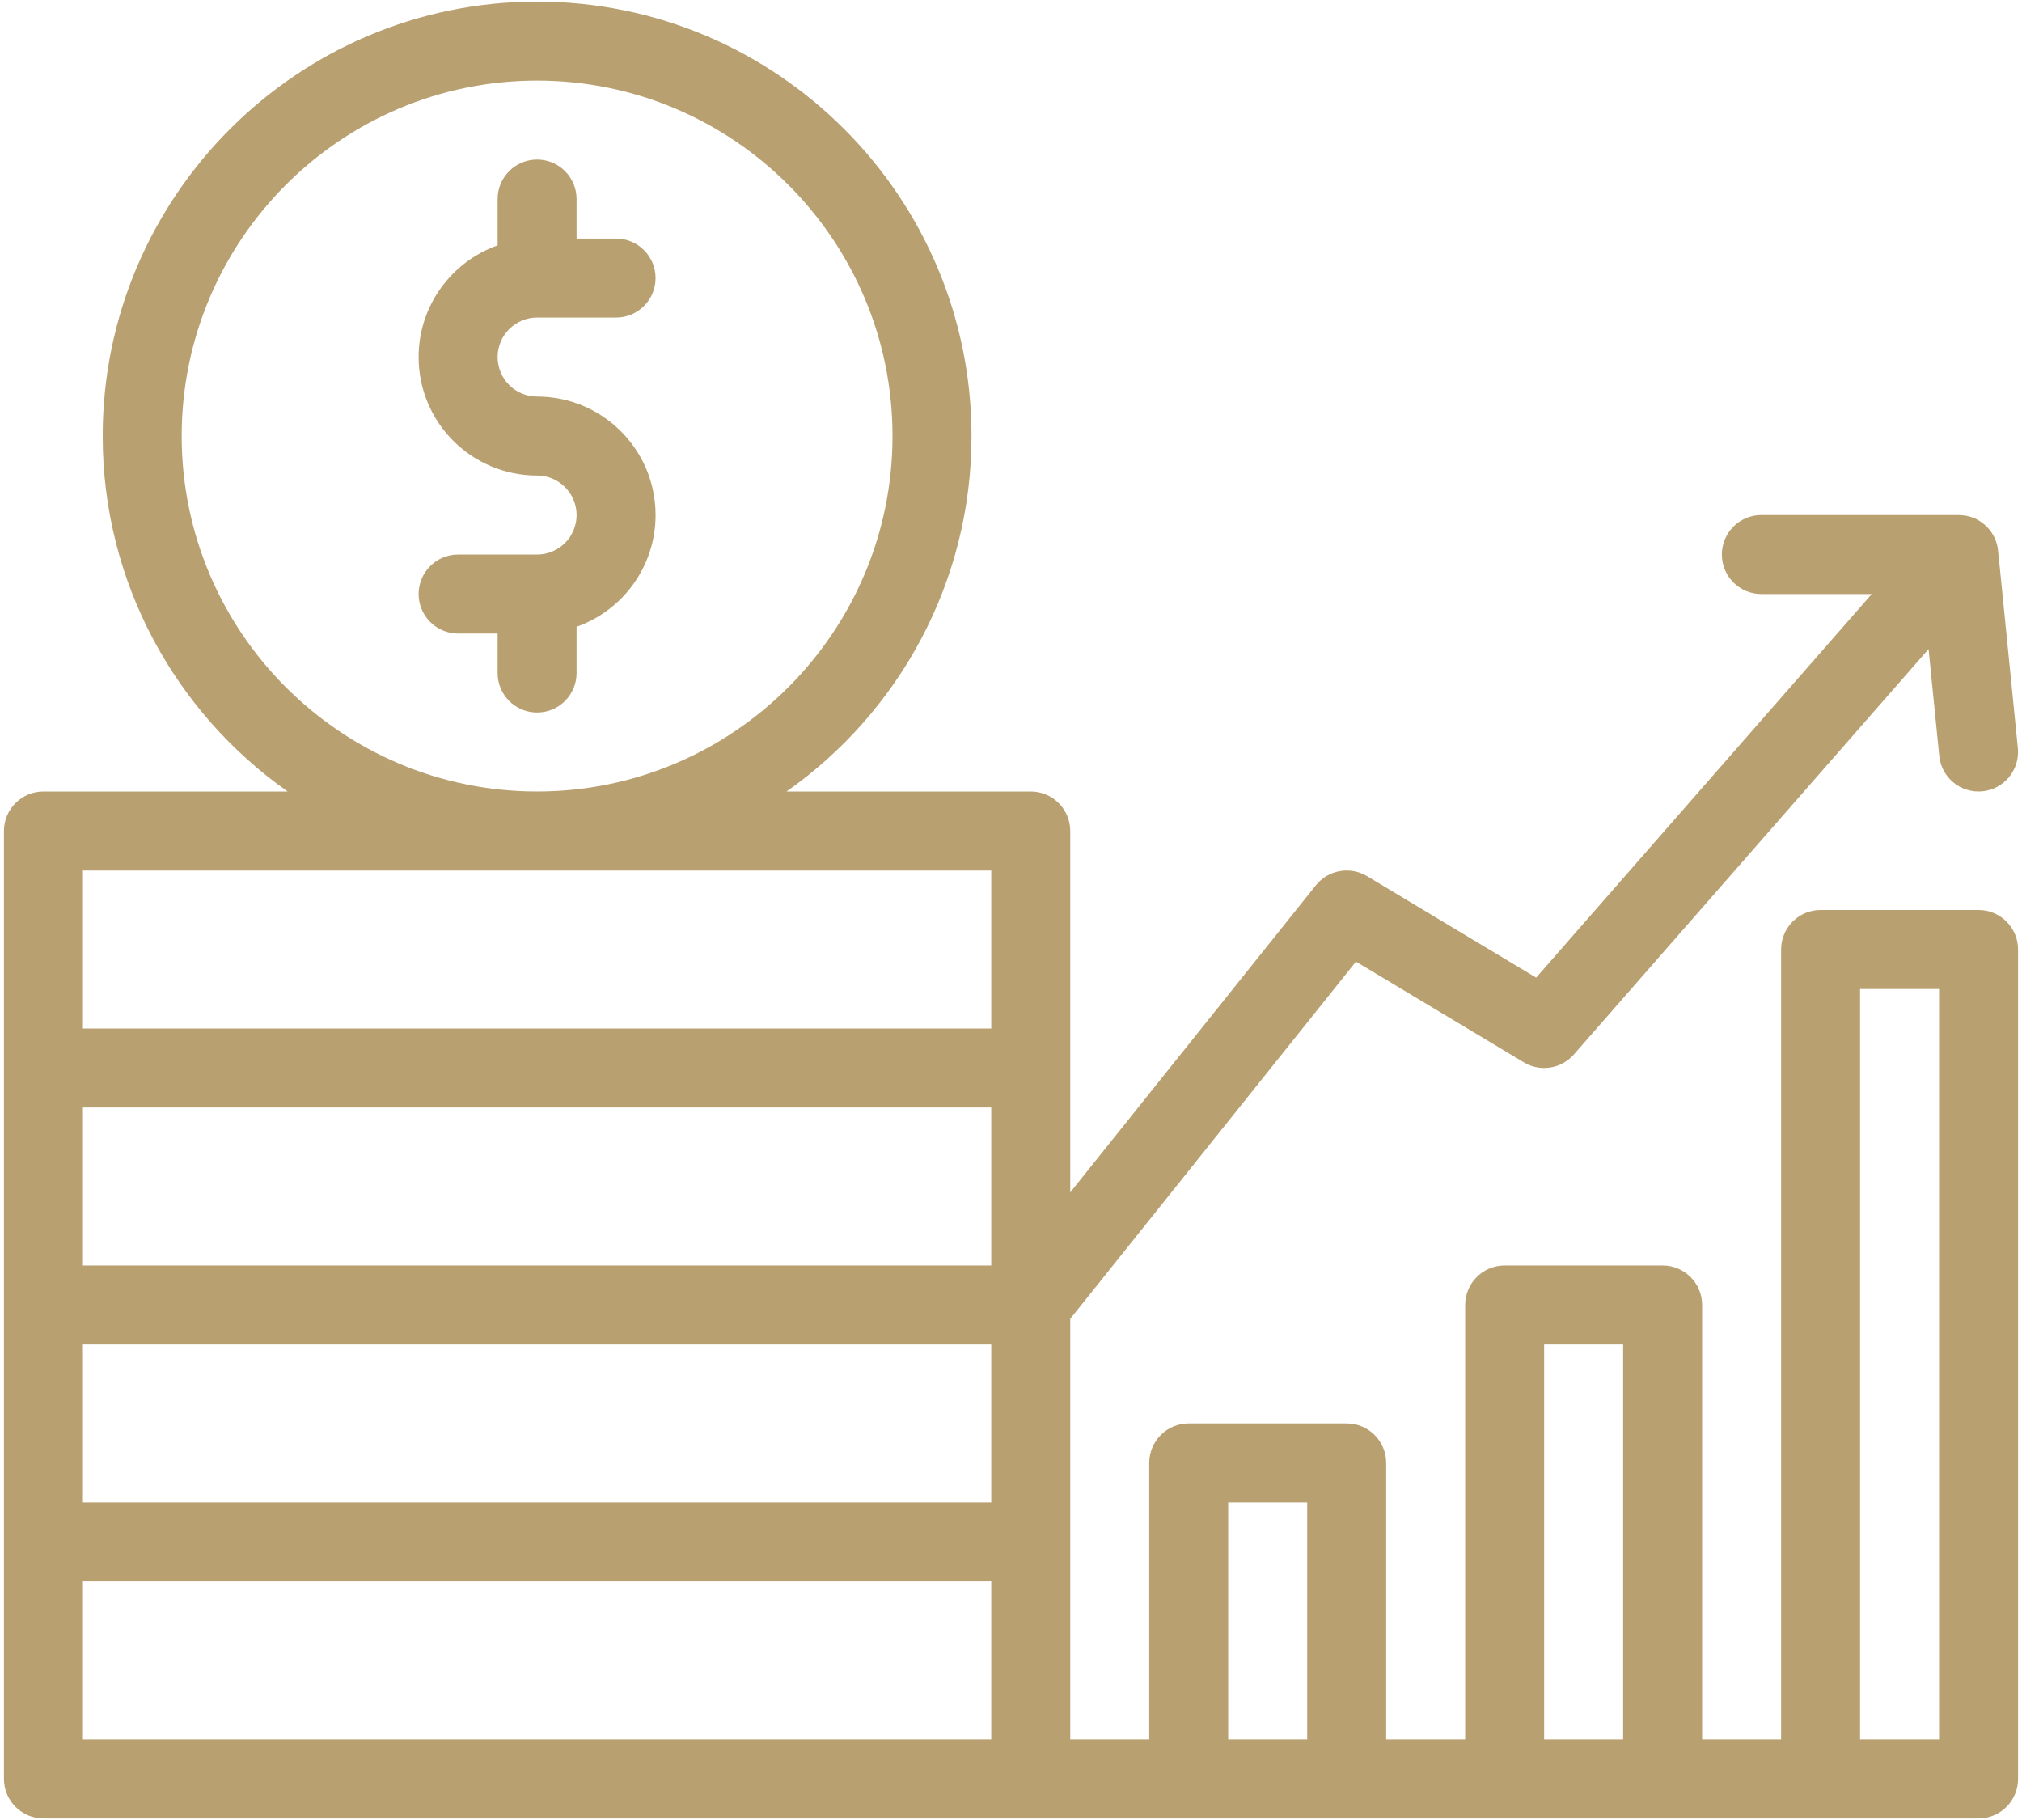 <svg width="60" height="54" viewBox="0 0 60 54" fill="none" xmlns="http://www.w3.org/2000/svg">
<path d="M58.711 27H54.023C53.376 27 52.852 27.525 52.852 28.172V51.609H50.508V38.719C50.508 38.072 49.983 37.547 49.336 37.547H44.648C44.001 37.547 43.477 38.072 43.477 38.719V51.609H41.133V43.406C41.133 42.759 40.608 42.234 39.961 42.234H35.273C34.626 42.234 34.102 42.759 34.102 43.406V51.609H31.758V39.13L40.236 28.532L45.218 31.52C45.453 31.662 45.731 31.716 46.002 31.673C46.274 31.631 46.521 31.494 46.702 31.287L57.228 19.258L57.545 22.429C57.609 23.074 58.186 23.543 58.828 23.478C59.471 23.414 59.941 22.84 59.877 22.196C59.422 17.656 59.294 16.334 59.278 16.245C59.231 15.987 59.1 15.753 58.904 15.579C58.709 15.404 58.46 15.301 58.199 15.285C58.11 15.279 58.483 15.282 52.266 15.281C51.618 15.281 51.094 15.806 51.094 16.453C51.094 17.1 51.618 17.625 52.266 17.625H55.542L45.583 29.007L40.564 25.995C40.321 25.849 40.033 25.796 39.754 25.846C39.474 25.897 39.223 26.046 39.046 26.268L31.758 35.378V24.656C31.758 24.009 31.233 23.484 30.586 23.484H23.34C26.657 21.15 28.828 17.293 28.828 12.938C28.828 5.83 23.045 0.047 15.938 0.047C8.83 0.047 3.047 5.83 3.047 12.938C3.047 17.293 5.218 21.15 8.535 23.484H1.289C0.642 23.484 0.117 24.009 0.117 24.656V52.781C0.117 53.428 0.642 53.953 1.289 53.953H58.711C59.358 53.953 59.883 53.428 59.883 52.781V28.172C59.883 27.525 59.358 27 58.711 27ZM2.461 37.547V32.859H29.414V37.547H2.461ZM2.461 39.891H29.414V44.578H2.461V39.891ZM5.391 12.938C5.391 7.122 10.122 2.391 15.938 2.391C21.753 2.391 26.484 7.122 26.484 12.938C26.484 18.753 21.753 23.484 15.938 23.484C10.122 23.484 5.391 18.753 5.391 12.938ZM2.461 25.828H29.414V30.516H2.461V25.828ZM2.461 46.922H29.414V51.609H2.461V46.922ZM36.445 44.578H38.789V51.609H36.445V44.578ZM45.82 39.891H48.164V51.609H45.82V39.891ZM57.539 51.609H55.195V29.344H57.539V51.609Z" fill="#B9A070"/>
<path d="M15.938 9.422H18.281C18.928 9.422 19.453 8.897 19.453 8.25C19.453 7.603 18.928 7.078 18.281 7.078H17.109V5.906C17.109 5.259 16.585 4.734 15.938 4.734C15.29 4.734 14.766 5.259 14.766 5.906V7.28C13.402 7.763 12.422 9.066 12.422 10.594C12.422 12.536 13.995 14.109 15.938 14.109C16.091 14.109 16.244 14.139 16.386 14.198C16.528 14.257 16.657 14.344 16.766 14.453C16.875 14.562 16.961 14.691 17.02 14.833C17.079 14.975 17.11 15.127 17.11 15.281C17.11 15.435 17.079 15.588 17.02 15.73C16.961 15.872 16.875 16.001 16.766 16.11C16.657 16.219 16.528 16.305 16.386 16.364C16.244 16.423 16.091 16.453 15.938 16.453H13.594C12.947 16.453 12.422 16.978 12.422 17.625C12.422 18.272 12.947 18.797 13.594 18.797H14.766V19.969C14.766 20.616 15.29 21.141 15.938 21.141C16.585 21.141 17.109 20.616 17.109 19.969V18.596C18.475 18.114 19.453 16.813 19.453 15.281C19.453 13.339 17.88 11.766 15.938 11.766C15.29 11.766 14.766 11.241 14.766 10.594C14.766 9.948 15.291 9.422 15.938 9.422Z" fill="#B9A070"/>
</svg>
